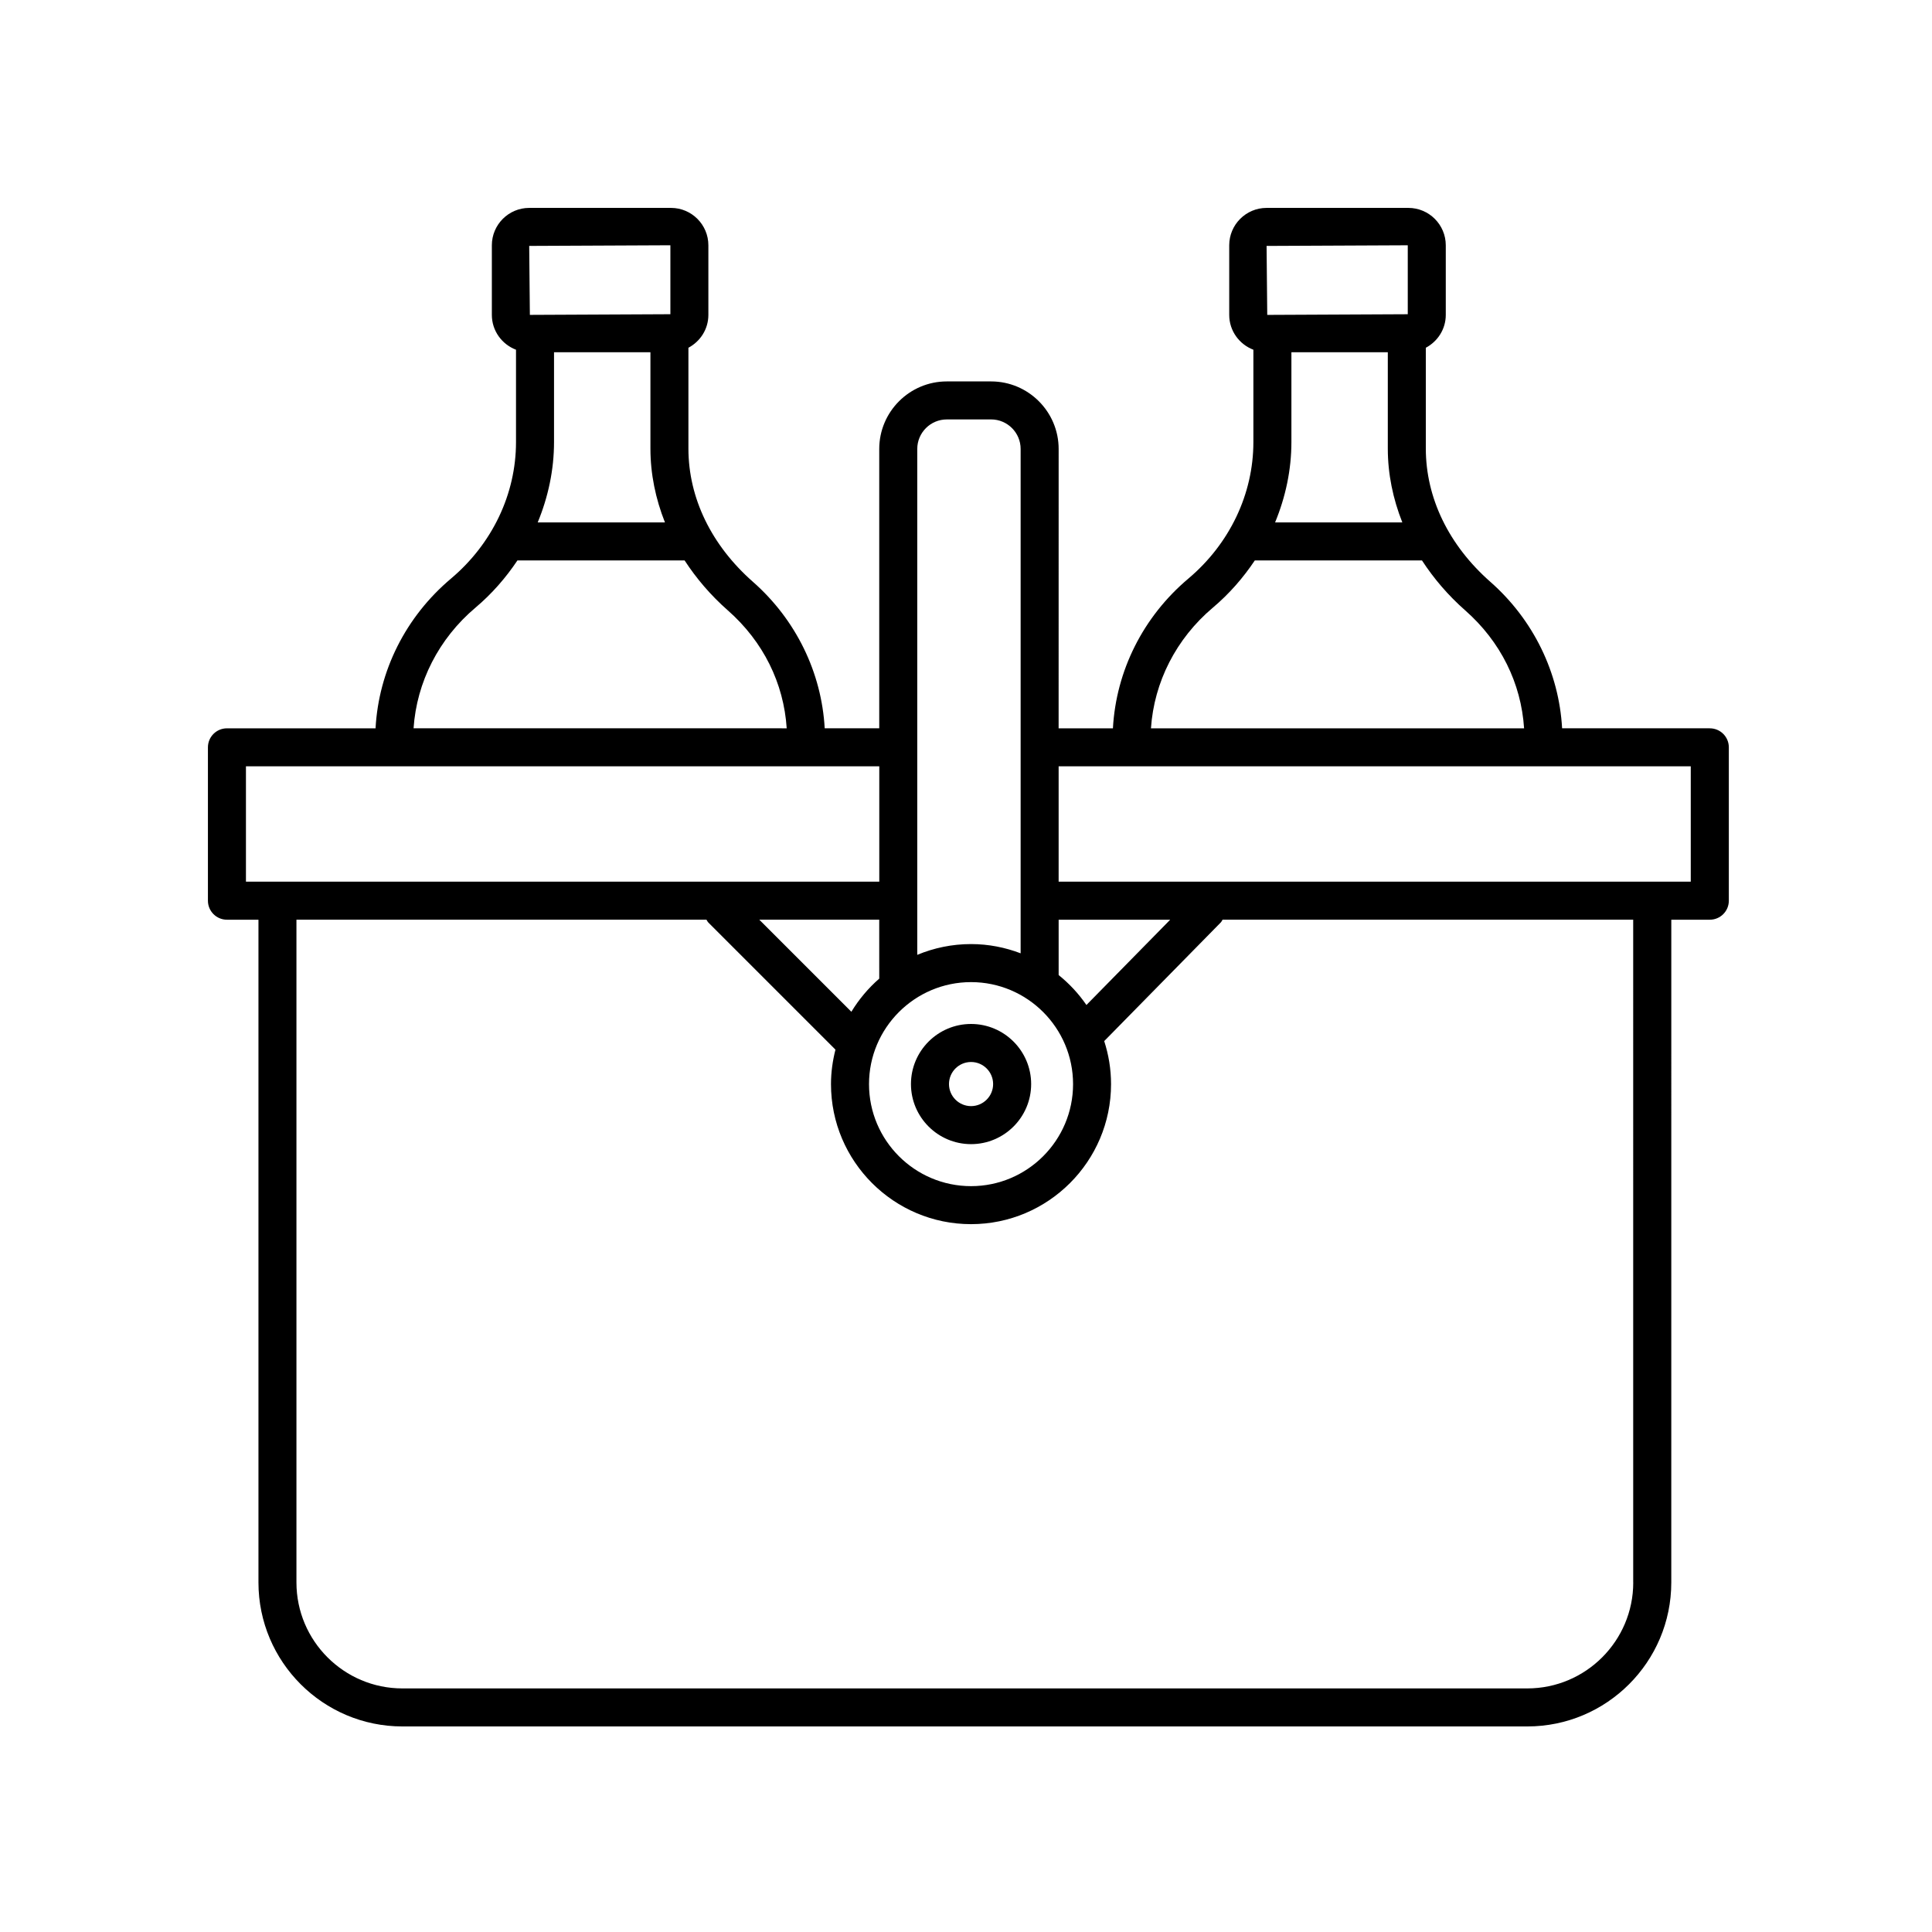 <?xml version="1.0" encoding="UTF-8"?>
<!-- Uploaded to: SVG Repo, www.svgrepo.com, Generator: SVG Repo Mixer Tools -->
<svg fill="#000000" width="800px" height="800px" version="1.1" viewBox="144 144 512 512" xmlns="http://www.w3.org/2000/svg">
 <g>
  <path d="m401.34 447.21c8.781 0 15.926-7.144 15.926-15.922 0-8.781-7.144-15.926-15.926-15.926s-15.926 7.144-15.926 15.926c0 8.777 7.144 15.922 15.926 15.922zm0-21.77c3.223 0 5.848 2.625 5.848 5.848 0 3.223-2.625 5.844-5.848 5.844s-5.848-2.625-5.848-5.844c0-3.227 2.617-5.848 5.848-5.848z"/>
  <path d="m597.11 337.01h-39.137c-0.816-14.746-7.594-28.766-19.027-38.828-11.02-9.699-17.09-22.242-17.09-35.32v-26.703c3.129-1.668 5.289-4.922 5.289-8.707v-18.449c0-5.461-4.445-9.906-9.906-9.906h-37.586c-5.457 0-9.898 4.445-9.898 9.906v18.449c0 4.223 2.672 7.809 6.402 9.23v24.48c0 13.75-6.281 26.938-17.23 36.172-12.031 10.141-19.156 24.477-19.992 39.68h-14.391l0.008-74.027c0-9.875-8.031-17.906-17.906-17.906h-11.734c-9.871 0-17.906 8.031-17.906 17.906v74.023h-14.453c-0.816-14.746-7.594-28.766-19.027-38.828-11.02-9.699-17.09-22.242-17.09-35.32v-26.703c3.129-1.668 5.289-4.922 5.289-8.707v-18.449c0-5.461-4.445-9.906-9.898-9.906h-37.586c-5.457 0-9.898 4.445-9.898 9.906v18.449c0 4.223 2.672 7.809 6.402 9.23v24.48c0 13.75-6.281 26.938-17.23 36.172-12.031 10.141-19.16 24.477-19.992 39.68h-39.383c-2.781 0-5.039 2.254-5.039 5.039v40.641c0 2.785 2.258 5.039 5.039 5.039h8.352v175.64c0 21.039 17.113 38.152 38.152 38.152h298.11c21.039 0 38.152-17.113 38.152-38.152l0.004-175.64h10.207c2.781 0 5.039-2.254 5.039-5.039v-40.641c0-2.789-2.258-5.039-5.039-5.039zm-110.87-99.66h25.543v25.508c0 6.746 1.367 13.332 3.848 19.59h-33.719c2.777-6.731 4.324-13.926 4.324-21.289v-23.809zm30.832-28.348v18.273l-37.238 0.176-0.176-18.277zm-51.648 96.031c4.363-3.68 8.047-7.926 11.113-12.508h44.305c3.094 4.75 6.887 9.215 11.445 13.227 9.402 8.273 14.832 19.289 15.613 31.262l-98.883-0.004c0.82-12.227 6.656-23.754 16.406-31.977zm-88.414 98.312c-2.898 2.523-5.387 5.488-7.387 8.785l-24.406-24.406h31.789zm24.328 0.926c14.906 0 27.035 12.125 27.035 27.035 0 14.906-12.125 27.035-27.035 27.035-14.906 0-27.039-12.125-27.039-27.035 0-14.906 12.133-27.035 27.039-27.035zm23.215-1.871v-14.664h29.562l-22.199 22.598c-2.059-3-4.543-5.664-7.363-7.934zm-29.637-147.25h11.734c4.316 0 7.828 3.512 7.828 7.828v133.66c-4.09-1.559-8.508-2.449-13.141-2.449-5.047 0-9.859 1.023-14.254 2.856v-134.06c0-4.32 3.512-7.832 7.832-7.832zm-104.09-17.805h25.543v25.508c0 6.746 1.367 13.332 3.848 19.59h-33.719c2.777-6.731 4.324-13.926 4.324-21.289v-23.809zm30.832-28.348v18.273l-37.238 0.176-0.176-18.277zm-51.648 96.031c4.363-3.68 8.047-7.926 11.113-12.508h44.305c3.094 4.75 6.887 9.215 11.445 13.227 9.402 8.273 14.832 19.289 15.613 31.262l-98.887-0.004c0.828-12.227 6.66-23.754 16.41-31.977zm-60.832 42.051h167.84v30.566h-167.84zm367.65 216.29c0 15.48-12.594 28.078-28.078 28.078h-298.11c-15.48 0-28.078-12.594-28.078-28.078v-175.64h108.66c0.172 0.25 0.277 0.527 0.5 0.75l33.684 33.684c-0.746 2.926-1.184 5.981-1.184 9.141 0 20.465 16.652 37.109 37.109 37.109 20.461 0 37.109-16.652 37.109-37.109 0-3.981-0.645-7.809-1.812-11.406l30.898-31.449c0.211-0.215 0.309-0.484 0.469-0.727h108.82l0.004 175.65zm15.242-185.72h-167.52v-30.566h167.52z"/>
 </g>
</svg>